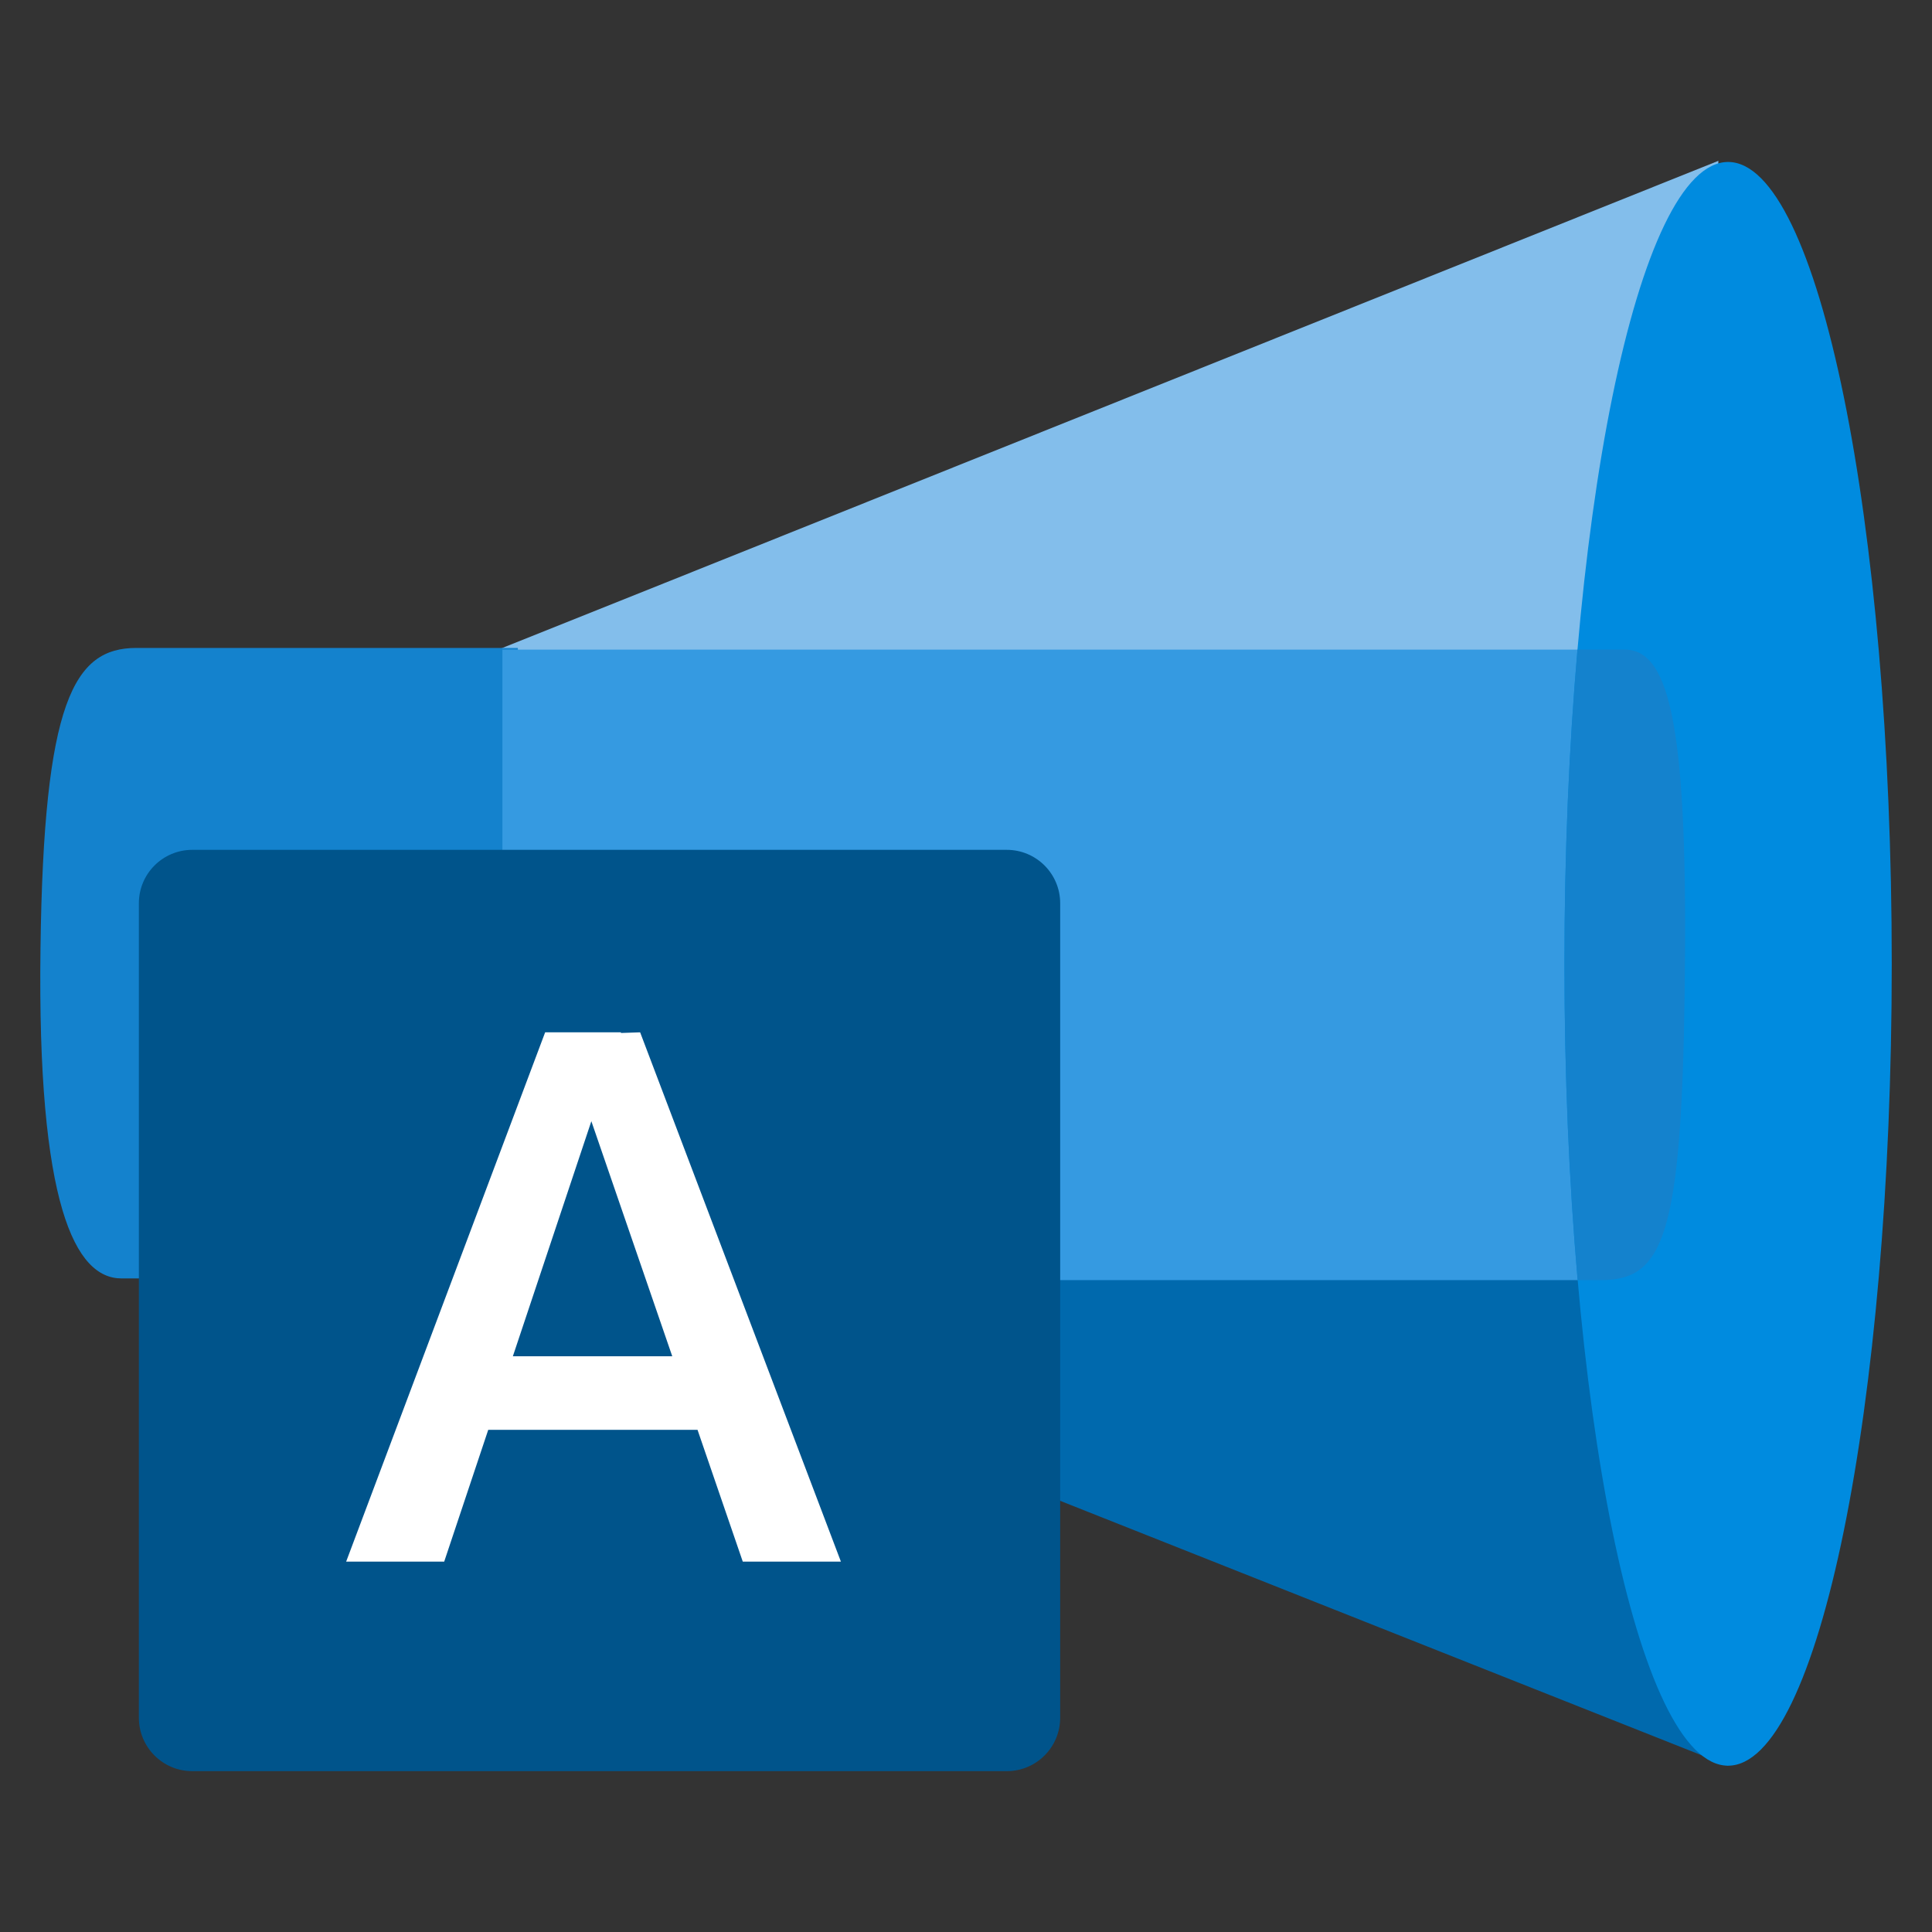<svg width="24" height="24" viewBox="0 0 24 24" fill="none" xmlns="http://www.w3.org/2000/svg">
<rect x="0" y="0" width="24" height="24" fill="#333333" stroke="none"/>
<path d="M21.942 17.103L21.467 21.935L11.428 17.953V14.17L20.468 14.269L21.942 17.103Z" fill="#0069AD"/>
<path d="M5.816 8.219C5.859 8.204 21.346 1.998 21.346 1.998L21.247 8.828L14.488 9.48L5.816 8.219Z" fill="#83BEEB"/>
<path d="M1.693 8.049H6.433V15.881H1.509C0.935 15.881 0.46 14.974 0.503 11.775C0.543 8.712 0.917 8.049 1.693 8.049Z" fill="#1482CD"/>
<path d="M19.887 15.902H6.241V8.07H20.184C20.758 8.07 20.971 9.101 20.928 12.3C20.887 15.363 20.662 15.902 19.887 15.902Z" fill="#359AE1"/>
<path d="M21.467 21.934C22.59 21.934 23.5 17.474 23.5 11.973C23.5 6.472 22.59 2.012 21.467 2.012C20.344 2.012 19.434 6.472 19.434 11.973C19.434 17.474 20.344 21.934 21.467 21.934Z" fill="#008BDF"/>
<path d="M20.928 12.3C20.971 9.101 20.759 8.07 20.185 8.07H19.596C19.491 9.269 19.434 10.588 19.434 11.974C19.434 13.36 19.492 14.697 19.598 15.902H19.887C20.663 15.902 20.888 15.363 20.928 12.3Z" fill="#1482CD"/>
<path d="M2.389 10.557H12.506C12.873 10.557 13.17 10.854 13.17 11.221V21.338C13.17 21.705 12.873 22.002 12.506 22.002H2.389C2.022 22.002 1.725 21.705 1.725 21.338V11.221C1.725 10.854 2.022 10.557 2.389 10.557Z" fill="#00548B"/>
<path d="M9.227 19.399H10.446L7.952 12.824L7.712 12.832L7.715 12.824H6.772L4.3 19.399H5.518L6.065 17.762H8.665L9.227 19.399H9.227ZM6.371 16.848L7.346 13.928L8.351 16.848H6.371Z" fill="white"/>
</svg>

